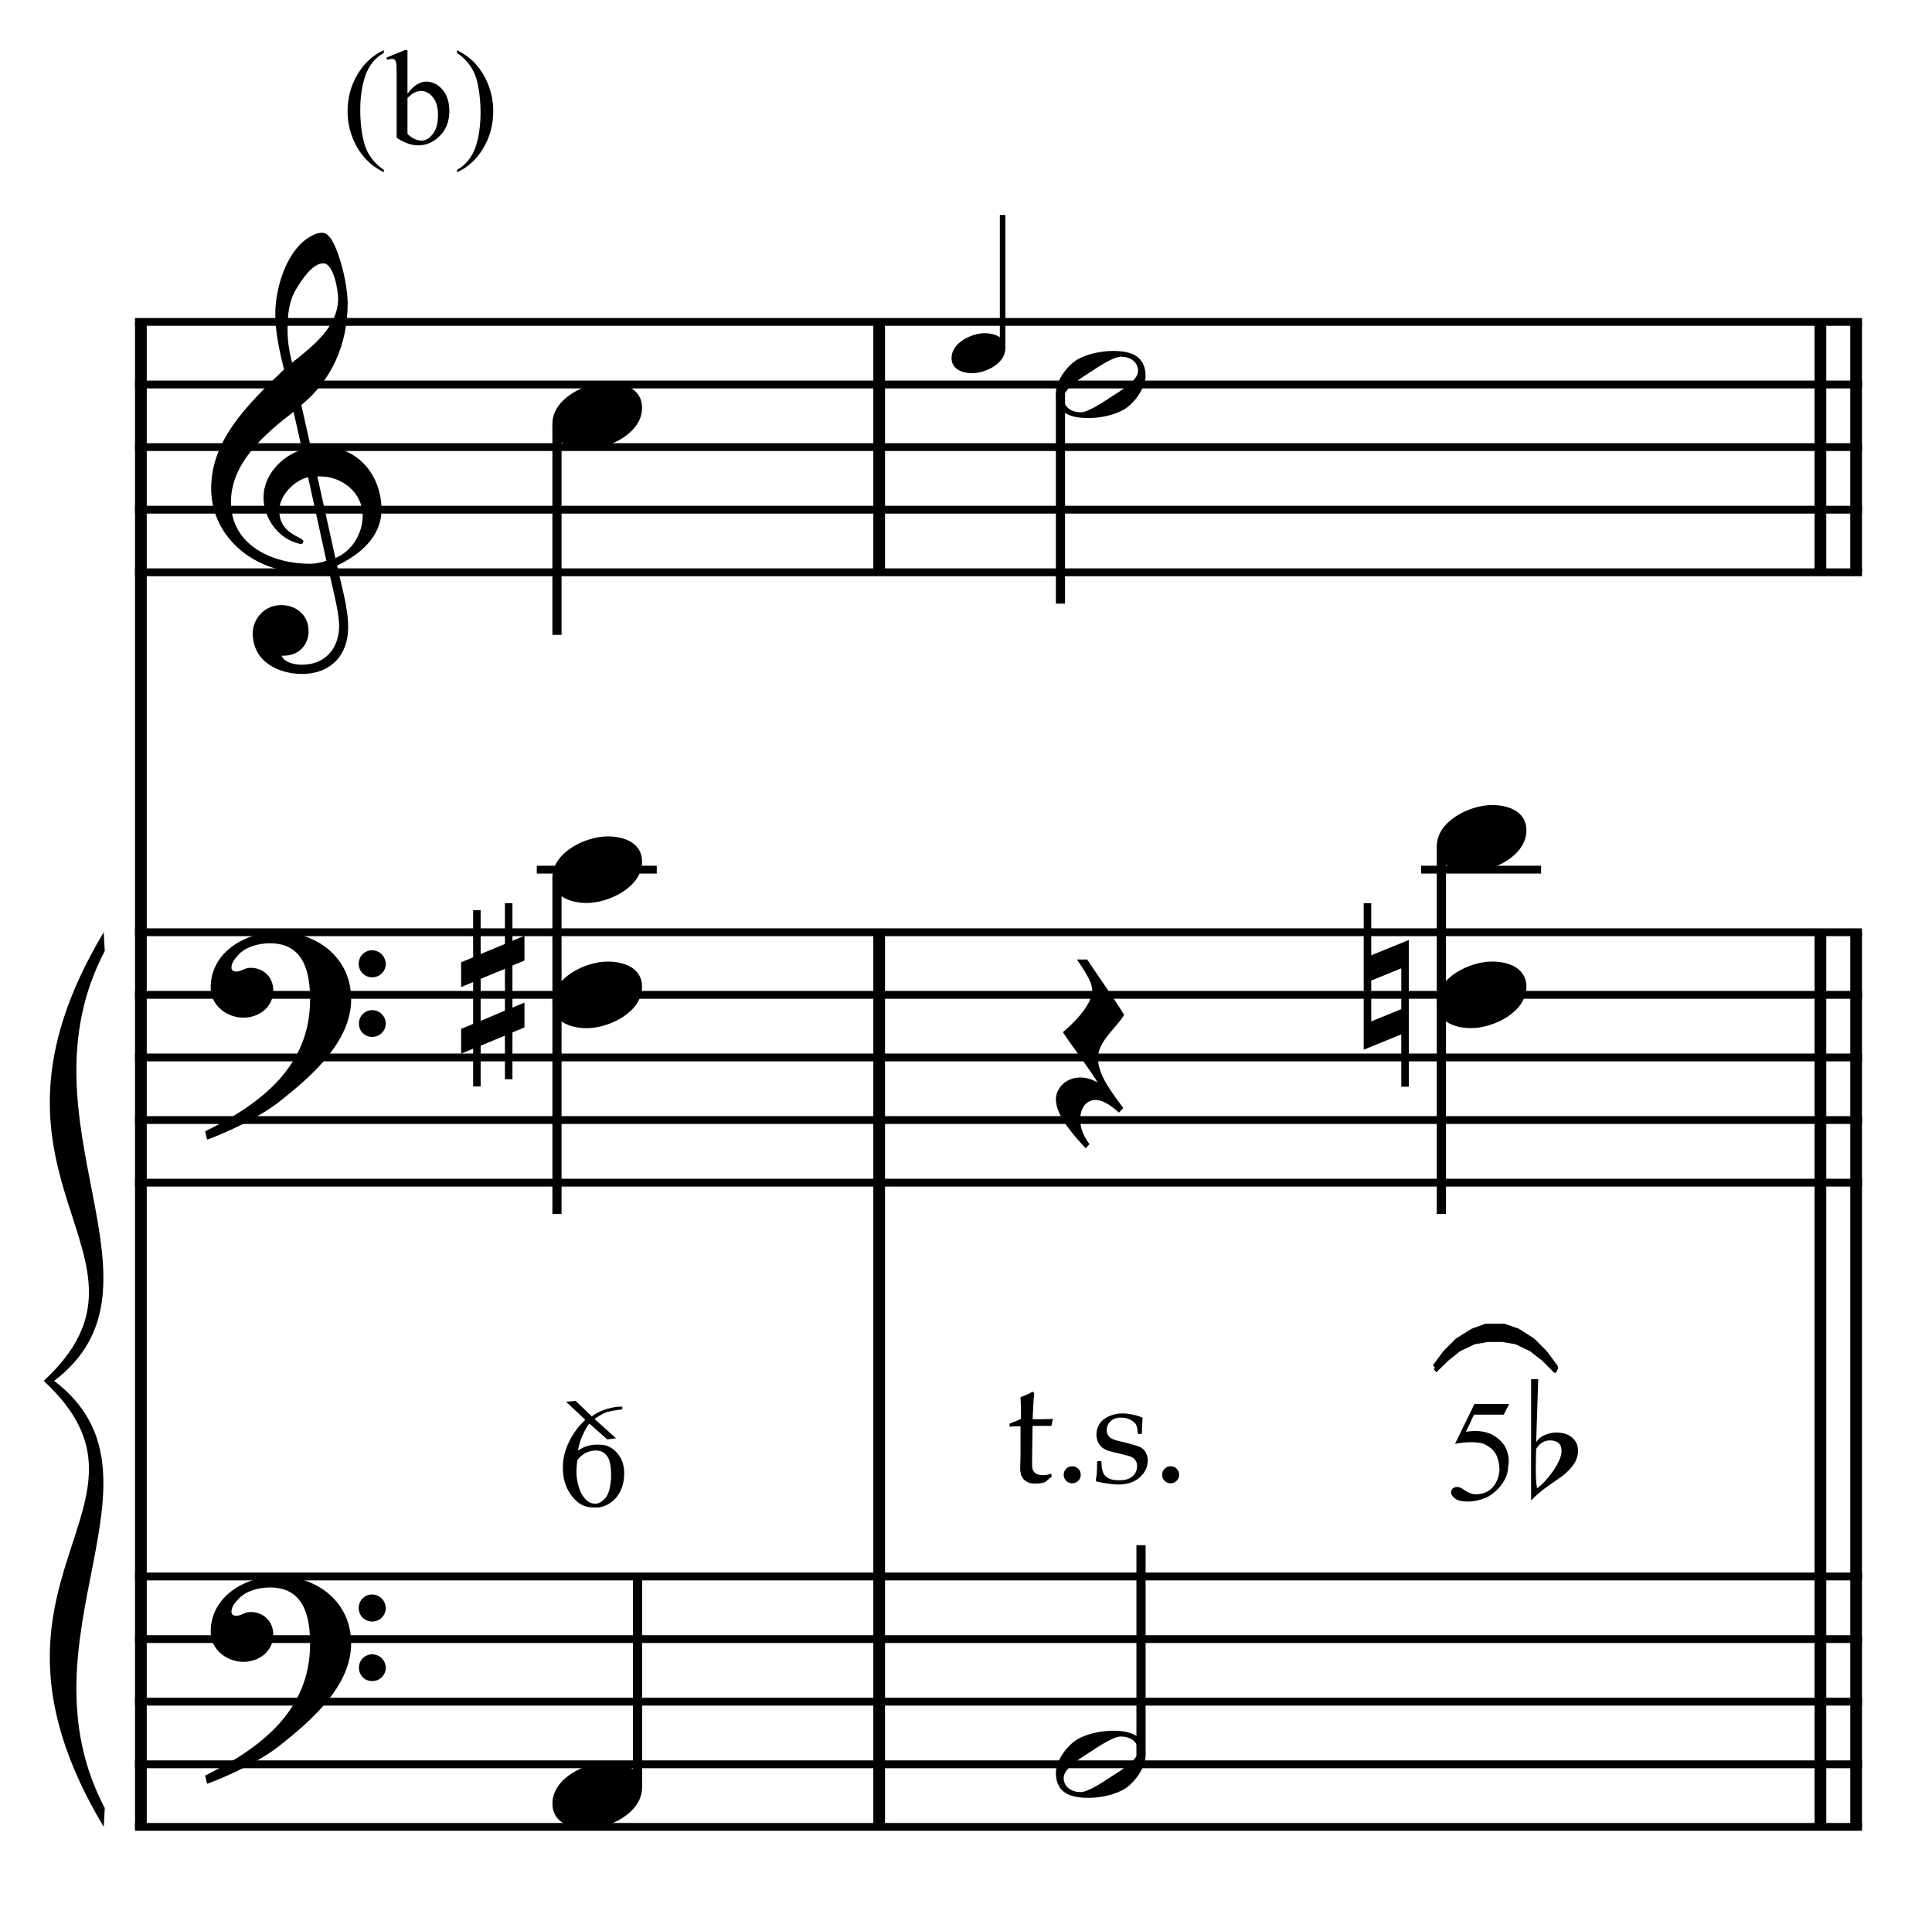 <?xml version="1.0" encoding="UTF-8" standalone="no"?>
<!DOCTYPE svg PUBLIC "-//W3C//DTD SVG 1.1//EN" "http://www.w3.org/Graphics/SVG/1.1/DTD/svg11.dtd">
<svg width="100%" height="100%" viewBox="0 0 659 654" version="1.1" xmlns="http://www.w3.org/2000/svg" xmlns:xlink="http://www.w3.org/1999/xlink" xml:space="preserve" xmlns:serif="http://www.serif.com/" style="fill-rule:evenodd;clip-rule:evenodd;stroke-miterlimit:10;">
    <g id="Trim" transform="matrix(4.167,0,0,4.167,0,0)">
        <g transform="matrix(0,1,1,0,-592.256,-20.572)">
            <path d="M46.926,603.789L170.139,603.789" style="fill:none;fill-rule:nonzero;stroke:black;stroke-width:0.96px;"/>
        </g>
        <g transform="matrix(0,1,1,0,-506.84,-56.02)">
            <path d="M132.342,578.805L205.587,578.805" style="fill:none;fill-rule:nonzero;stroke:black;stroke-width:0.96px;"/>
        </g>
        <g transform="matrix(0,1,1,0,-583.181,-132.361)">
            <path d="M158.715,655.146L179.215,655.146" style="fill:none;fill-rule:nonzero;stroke:black;stroke-width:0.96px;"/>
        </g>
        <g transform="matrix(0,1,1,0,-426.868,-135.991)">
            <path d="M212.314,578.805L285.559,578.805" style="fill:none;fill-rule:nonzero;stroke:black;stroke-width:0.96px;"/>
        </g>
        <g transform="matrix(0,1,1,0,-429.791,-133.068)">
            <path d="M209.391,578.805L282.636,578.805" style="fill:none;fill-rule:nonzero;stroke:black;stroke-width:0.96px;"/>
        </g>
        <g transform="matrix(0,1,1,0,-503.21,-212.332)">
            <path d="M238.686,655.146L259.186,655.146" style="fill:none;fill-rule:nonzero;stroke:black;stroke-width:0.96px;"/>
        </g>
        <g transform="matrix(0,1,1,0,-506.133,-209.409)">
            <path d="M235.763,655.146L256.263,655.146" style="fill:none;fill-rule:nonzero;stroke:black;stroke-width:0.96px;"/>
        </g>
        <g>
            <path d="M31.226,41.729C31.226,38.941 29.319,36.563 26.408,36.563C26.08,36.563 25.773,36.584 25.445,36.645L24.666,33.16C27.126,31.151 28.458,28.22 28.458,24.837C28.458,23.792 28.151,22.172 27.72,20.922C27.351,19.856 26.921,19.056 26.388,19.056C25.937,19.056 25.547,19.261 25.178,19.507C23.395,20.696 22.534,23.648 22.534,25.698C22.534,27.236 22.882,28.753 23.251,30.249C19.992,33.345 17.286,36.174 17.286,39.987C17.286,44.025 20.894,46.854 24.748,46.854C25.465,46.854 26.203,46.793 26.88,46.588C27.187,47.982 27.761,50.134 27.761,51.221C27.761,53.066 26.634,54.419 24.727,54.419C24.194,54.419 23.313,54.296 23.046,53.681L23.251,53.681C24.481,53.681 25.26,52.758 25.26,51.692C25.26,50.319 24.215,49.54 23.026,49.54C21.57,49.54 20.689,50.749 20.689,51.836C20.689,54.255 22.903,55.177 24.727,55.177C27.044,55.177 28.499,53.66 28.499,51.364C28.499,49.724 27.925,47.879 27.597,46.301C29.442,45.419 31.226,43.964 31.226,41.729ZM27.679,24.427C27.679,26.744 25.629,28.322 23.907,29.696C23.682,28.814 23.538,27.933 23.538,27.031C23.538,25.842 23.62,24.694 24.256,23.648C24.666,22.951 25.568,21.557 26.47,21.557C27.31,21.557 27.679,23.792 27.679,24.427ZM26.716,45.911C26.326,46.055 25.814,46.157 25.383,46.157C22.288,46.157 18.905,44.64 18.905,41.094C18.905,37.875 21.734,35.477 24.03,33.714L24.727,36.809C23.046,37.342 21.57,38.9 21.57,40.725C21.57,42.201 22.493,43.677 23.846,44.292C24.01,44.353 24.461,44.538 24.625,44.538C24.768,44.538 24.83,44.435 24.83,44.312C24.83,43.943 22.862,43.759 22.862,41.811C22.862,40.581 24.051,39.351 25.219,39.064L26.716,45.911ZM29.688,42.221C29.688,43.677 28.807,45.132 27.454,45.686L25.978,39.003L26.203,39.003C28.048,39.003 29.688,40.376 29.688,42.221Z" style="fill-rule:nonzero;"/>
            <path d="M28.745,81.798C28.745,78.436 25.978,76.304 22.759,76.304C20.115,76.304 17.245,77.923 17.245,80.855C17.245,82.31 18.557,83.315 19.93,83.315C21.201,83.315 22.37,82.454 22.37,81.101C22.37,79.953 21.529,79.235 20.504,79.235C19.992,79.235 19.766,79.543 19.336,79.543C19.049,79.543 18.946,79.379 18.946,79.215C18.946,78.825 19.233,78.477 19.479,78.21C20.094,77.513 21.16,77.226 22.103,77.226C24.871,77.226 25.383,79.584 25.383,81.839C25.383,87.353 21.283,90.408 16.794,92.622C16.937,93.216 16.917,93.237 16.978,93.298C19.213,92.458 21.55,91.248 22.882,90.182C25.363,88.214 28.745,85.365 28.745,81.798ZM31.574,78.928C31.574,78.313 31.082,77.8 30.447,77.8C29.852,77.8 29.36,78.292 29.36,78.907C29.36,79.522 29.852,80.014 30.467,80.014C31.082,80.014 31.574,79.522 31.574,78.928ZM31.574,83.807C31.574,83.192 31.082,82.7 30.467,82.7C29.852,82.7 29.381,83.192 29.381,83.786C29.381,84.422 29.852,84.893 30.467,84.893C31.082,84.893 31.574,84.401 31.574,83.807Z" style="fill-rule:nonzero;"/>
            <path d="M28.745,134.538C28.745,131.176 25.978,129.044 22.759,129.044C20.115,129.044 17.245,130.663 17.245,133.595C17.245,135.05 18.557,136.055 19.93,136.055C21.201,136.055 22.37,135.194 22.37,133.841C22.37,132.693 21.529,131.975 20.504,131.975C19.992,131.975 19.766,132.283 19.336,132.283C19.049,132.283 18.946,132.119 18.946,131.955C18.946,131.565 19.233,131.217 19.479,130.95C20.094,130.253 21.16,129.966 22.103,129.966C24.871,129.966 25.383,132.324 25.383,134.579C25.383,140.093 21.283,143.148 16.794,145.362C16.937,145.956 16.917,145.977 16.978,146.038C19.213,145.198 21.55,143.988 22.882,142.922C25.363,140.954 28.745,138.105 28.745,134.538ZM31.574,131.668C31.574,131.053 31.082,130.54 30.447,130.54C29.852,130.54 29.36,131.032 29.36,131.647C29.36,132.262 29.852,132.754 30.467,132.754C31.082,132.754 31.574,132.262 31.574,131.668ZM31.574,136.547C31.574,135.932 31.082,135.44 30.467,135.44C29.852,135.44 29.381,135.932 29.381,136.526C29.381,137.162 29.852,137.633 30.467,137.633C31.082,137.633 31.574,137.141 31.574,136.547Z" style="fill-rule:nonzero;"/>
        </g>
        <g transform="matrix(1,0,0,1,-97,-639.042)">
            <path d="M108.052,665.396L249.417,665.396" style="fill:none;fill-rule:nonzero;stroke:black;stroke-width:0.64px;"/>
        </g>
        <g transform="matrix(1,0,0,1,-97,-628.792)">
            <path d="M108.052,660.271L249.417,660.271" style="fill:none;fill-rule:nonzero;stroke:black;stroke-width:0.64px;"/>
        </g>
        <g transform="matrix(1,0,0,1,-97,-618.542)">
            <path d="M108.052,655.146L249.417,655.146" style="fill:none;fill-rule:nonzero;stroke:black;stroke-width:0.64px;"/>
        </g>
        <g transform="matrix(1,0,0,1,-97,-608.292)">
            <path d="M108.052,650.021L249.417,650.021" style="fill:none;fill-rule:nonzero;stroke:black;stroke-width:0.64px;"/>
        </g>
        <g transform="matrix(1,0,0,1,-97,-598.042)">
            <path d="M108.052,644.896L249.417,644.896" style="fill:none;fill-rule:nonzero;stroke:black;stroke-width:0.64px;"/>
        </g>
        <g transform="matrix(1,0,0,1,-97,-539.104)">
            <path d="M108.052,615.427L249.417,615.427" style="fill:none;fill-rule:nonzero;stroke:black;stroke-width:0.64px;"/>
        </g>
        <g transform="matrix(1,0,0,1,-97,-528.854)">
            <path d="M108.052,610.302L249.417,610.302" style="fill:none;fill-rule:nonzero;stroke:black;stroke-width:0.64px;"/>
        </g>
        <g transform="matrix(1,0,0,1,-97,-518.604)">
            <path d="M108.052,605.177L249.417,605.177" style="fill:none;fill-rule:nonzero;stroke:black;stroke-width:0.64px;"/>
        </g>
        <g transform="matrix(1,0,0,1,-97,-508.354)">
            <path d="M108.052,600.052L249.417,600.052" style="fill:none;fill-rule:nonzero;stroke:black;stroke-width:0.64px;"/>
        </g>
        <g transform="matrix(1,0,0,1,-97,-498.104)">
            <path d="M108.052,594.927L249.417,594.927" style="fill:none;fill-rule:nonzero;stroke:black;stroke-width:0.64px;"/>
        </g>
        <g transform="matrix(1,0,0,1,-97,-433.615)">
            <path d="M108.052,562.682L249.417,562.682" style="fill:none;fill-rule:nonzero;stroke:black;stroke-width:0.64px;"/>
        </g>
        <g transform="matrix(1,0,0,1,-97,-423.365)">
            <path d="M108.052,557.557L249.417,557.557" style="fill:none;fill-rule:nonzero;stroke:black;stroke-width:0.64px;"/>
        </g>
        <g transform="matrix(1,0,0,1,-97,-413.115)">
            <path d="M108.052,552.432L249.417,552.432" style="fill:none;fill-rule:nonzero;stroke:black;stroke-width:0.64px;"/>
        </g>
        <g transform="matrix(1,0,0,1,-97,-402.865)">
            <path d="M108.052,547.307L249.417,547.307" style="fill:none;fill-rule:nonzero;stroke:black;stroke-width:0.64px;"/>
        </g>
        <g transform="matrix(1,0,0,1,-97,-392.615)">
            <path d="M108.052,542.182L249.417,542.182" style="fill:none;fill-rule:nonzero;stroke:black;stroke-width:0.64px;"/>
        </g>
        <g transform="matrix(1,0,0,1,-97,-502.375)">
            <path d="M105.49,578.698C93.225,599.198 111.622,605.177 100.578,615.427L101.432,615.427C111.707,607.619 98.194,594.315 105.575,580.235" style="fill-rule:nonzero;"/>
        </g>
        <g transform="matrix(1,0,0,1,-97,-429.13)">
            <path d="M105.49,578.698C93.225,558.198 111.622,552.432 100.578,542.182L101.432,542.182C111.707,549.991 98.194,563.081 105.575,577.16" style="fill-rule:nonzero;"/>
        </g>
        <g transform="matrix(0,1,1,0,-602.819,-99.253)">
            <path d="M133.952,648.411L151.232,648.411" style="fill:none;fill-rule:nonzero;stroke:black;stroke-width:0.75px;"/>
        </g>
        <g transform="matrix(0,1,1,0,-560.537,-56.972)">
            <path d="M128.827,606.13L156.358,606.13" style="fill:none;fill-rule:nonzero;stroke:black;stroke-width:0.75px;"/>
        </g>
        <g transform="matrix(1,0,0,1,-97,-549.354)">
            <path d="M140.938,620.552L150.76,620.552" style="fill:none;fill-rule:nonzero;stroke:black;stroke-width:0.64px;"/>
        </g>
        <g transform="matrix(0,-1,-1,0,606.238,286.883)">
            <path d="M140.555,554.052L157.816,554.052" style="fill:none;fill-rule:nonzero;stroke:black;stroke-width:0.75px;"/>
        </g>
        <g transform="matrix(0,-1,-1,0,750.766,202.125)">
            <path d="M173.615,668.696L184.526,668.696" style="fill:none;fill-rule:nonzero;stroke:black;stroke-width:0.45px;"/>
        </g>
        <g transform="matrix(0,1,1,0,-564.147,-143.009)">
            <path d="M175.186,650.953L192.426,650.953" style="fill:none;fill-rule:nonzero;stroke:black;stroke-width:0.75px;"/>
        </g>
        <g transform="matrix(0,1,1,0,-489.428,-130.644)">
            <path d="M199.937,607.411L230.029,607.411" style="fill:none;fill-rule:nonzero;stroke:black;stroke-width:0.75px;"/>
        </g>
        <g transform="matrix(1,0,0,1,-97,-549.354)">
            <path d="M213.328,620.552L223.151,620.552" style="fill:none;fill-rule:nonzero;stroke:black;stroke-width:0.64px;"/>
        </g>
        <g transform="matrix(0,-1,-1,0,650.024,325.524)">
            <path d="M181.779,556.625L199.019,556.625" style="fill:none;fill-rule:nonzero;stroke:black;stroke-width:0.75px;"/>
        </g>
        <g>
            <path d="M52.558,33.386C52.558,31.828 51.061,31.315 49.749,31.315C47.945,31.315 45.219,32.607 45.219,34.698C45.219,36.256 46.715,36.768 48.027,36.768C49.831,36.768 52.558,35.477 52.558,33.386Z" style="fill-rule:nonzero;"/>
            <path d="M52.558,70.546C52.558,68.988 51.061,68.475 49.749,68.475C47.945,68.475 45.219,69.767 45.219,71.858C45.219,73.416 46.715,73.928 48.027,73.928C49.831,73.928 52.558,72.637 52.558,70.546Z" style="fill-rule:nonzero;"/>
            <path d="M52.558,80.796C52.558,79.238 51.061,78.725 49.749,78.725C47.945,78.725 45.219,80.017 45.219,82.108C45.219,83.666 46.715,84.178 48.027,84.178C49.831,84.178 52.558,82.887 52.558,80.796Z" style="fill-rule:nonzero;"/>
        </g>
        <path d="M42.931,84.113L42.931,82.083L41.947,82.493L41.947,79.049L42.931,78.639L42.931,76.61L41.947,77.02L41.947,73.945L41.332,73.945L41.332,77.286L39.344,78.106L39.344,74.519L38.729,74.519L38.729,78.373L37.745,78.783L37.745,80.812L38.729,80.402L38.729,83.826L37.745,84.236L37.745,86.265L38.729,85.855L38.729,88.951L39.344,88.951L39.344,85.609L41.332,84.789L41.332,88.356L41.947,88.356L41.947,84.523L42.931,84.113ZM41.332,82.739L39.344,83.58L39.344,80.136L41.332,79.316L41.332,82.739Z" style="fill-rule:nonzero;"/>
        <path d="M52.558,146.349C52.558,144.791 51.061,144.279 49.749,144.279C47.945,144.279 45.219,145.57 45.219,147.661C45.219,149.219 46.715,149.732 48.027,149.732C49.831,149.732 52.558,148.44 52.558,146.349Z" style="fill-rule:nonzero;"/>
        <path d="M50.94,115.167L50.94,115.382C50.422,115.446 50.015,115.518 49.72,115.598C49.441,115.677 49.09,115.869 48.668,116.172L50.426,117.75L49.708,117.846L48.249,116.554C48.114,116.69 47.942,116.973 47.735,117.403C47.536,117.818 47.392,118.276 47.305,118.778C47.799,118.404 48.393,118.236 49.086,118.276C49.636,118.276 50.107,118.495 50.497,118.934C50.896,119.38 51.095,119.942 51.095,120.62C51.095,121.417 50.872,122.087 50.426,122.629C49.876,123.219 49.258,123.482 48.572,123.418C48.038,123.418 47.576,123.243 47.185,122.892C46.444,122.191 46.073,121.282 46.073,120.166C46.073,119.432 46.244,118.719 46.587,118.025C46.938,117.316 47.38,116.722 47.914,116.243L46.336,114.76L47.113,114.689L48.441,115.956C49.023,115.526 49.744,115.263 50.605,115.167L50.94,115.167ZM47.257,119.544C47.209,119.895 47.185,120.229 47.185,120.548C47.185,120.915 47.253,121.326 47.388,121.78C47.532,122.226 47.739,122.573 48.01,122.82C48.209,123.012 48.453,123.107 48.74,123.107C48.995,123.107 49.254,122.968 49.517,122.689C49.788,122.418 49.955,121.872 50.019,121.051C50.043,120.213 49.955,119.631 49.756,119.305C49.557,118.97 49.266,118.786 48.883,118.755C48.596,118.739 48.311,118.79 48.028,118.91C47.745,119.03 47.488,119.241 47.257,119.544Z" style="fill-rule:nonzero;"/>
        <g>
            <path d="M82.294,28.523C82.294,27.588 81.396,27.281 80.609,27.281C79.527,27.281 77.891,28.056 77.891,29.31C77.891,30.245 78.789,30.553 79.576,30.553C80.658,30.553 82.294,29.778 82.294,28.523Z" style="fill-rule:nonzero;"/>
            <path d="M93.771,30.782C93.771,29.101 92.521,28.732 91.106,28.732C90.163,28.732 88.872,28.978 88.072,29.511C87.273,30.044 86.432,31.213 86.432,32.176C86.432,33.857 87.662,34.226 89.097,34.226C90.081,34.226 91.311,33.98 92.131,33.447C92.91,32.935 93.771,31.725 93.771,30.782ZM93.156,30.372C93.156,31.192 91.619,32.053 91.004,32.463C90.225,32.976 89.056,33.755 88.462,33.755C87.744,33.755 87.068,33.365 87.068,32.586C87.068,31.766 88.646,30.864 89.261,30.454C90.04,29.942 91.168,29.204 91.762,29.204C92.48,29.204 93.156,29.593 93.156,30.372Z" style="fill-rule:nonzero;"/>
        </g>
        <path d="M92.008,83.108C92.008,82.924 89.179,78.865 88.995,78.557L88.154,78.557C88.605,79.234 89.405,80.32 89.405,81.079C89.405,82.268 87.867,83.785 87.006,84.502C87.396,85.158 89.487,87.926 89.835,88.623C89.446,88.377 88.913,88.213 88.441,88.213C87.232,88.213 86.432,89.115 86.432,89.996C86.432,91.411 88.031,93.092 88.872,94.014L89.179,93.666C88.831,93.215 88.421,92.477 88.421,91.677C88.421,90.734 88.892,90.058 89.692,90.058C90.368,90.058 91.065,90.632 91.598,91.083L91.947,90.714C91.127,89.566 89.876,88.09 89.876,86.614C89.876,85.261 91.393,84.133 92.008,83.108Z" style="fill-rule:nonzero;"/>
        <g>
            <path d="M124.948,67.979C124.948,66.421 123.452,65.909 122.14,65.909C120.336,65.909 117.609,67.2 117.609,69.291C117.609,70.849 119.106,71.362 120.418,71.362C122.222,71.362 124.948,70.07 124.948,67.979Z" style="fill-rule:nonzero;"/>
            <path d="M124.948,80.792C124.948,79.234 123.452,78.721 122.14,78.721C120.336,78.721 117.609,80.013 117.609,82.104C117.609,83.662 119.106,84.174 120.418,84.174C122.222,84.174 124.948,82.883 124.948,80.792Z" style="fill-rule:nonzero;"/>
        </g>
        <path d="M115.32,88.971L115.32,76.958L112.245,78.209L112.245,73.945L111.63,73.945L111.63,85.937L114.705,84.687L114.705,88.971L115.32,88.971ZM114.705,82.616L112.245,83.621L112.245,80.279L114.705,79.275L114.705,82.616Z" style="fill-rule:nonzero;"/>
        <path d="M93.771,143.746C93.771,142.065 92.521,141.696 91.106,141.696C90.163,141.696 88.872,141.942 88.072,142.475C87.273,143.008 86.432,144.176 86.432,145.14C86.432,146.821 87.662,147.19 89.097,147.19C90.081,147.19 91.311,146.944 92.131,146.411C92.91,145.898 93.771,144.689 93.771,143.746ZM93.156,143.336C93.156,144.156 91.619,145.017 91.004,145.427C90.225,145.939 89.056,146.718 88.462,146.718C87.744,146.718 87.068,146.329 87.068,145.55C87.068,144.73 88.646,143.828 89.261,143.418C90.04,142.905 91.168,142.167 91.762,142.167C92.48,142.167 93.156,142.557 93.156,143.336Z" style="fill-rule:nonzero;"/>
        <g>
            <path d="M82.644,116.802L82.644,116.557C83.033,116.409 83.342,116.277 83.572,116.16C83.572,115.234 83.56,114.642 83.537,114.385C83.942,114.245 84.271,114.095 84.524,113.935L84.664,114.052C84.621,114.375 84.574,115.088 84.524,116.189C84.835,116.193 85.022,116.195 85.084,116.195C85.119,116.195 85.32,116.191 85.686,116.183C85.888,116.18 86.04,116.172 86.141,116.16L86.182,116.201L86.059,116.744C85.814,116.74 85.588,116.738 85.382,116.738C85.176,116.738 84.89,116.74 84.524,116.744L84.489,119.12C84.477,119.701 84.481,120.047 84.5,120.16C84.52,120.273 84.557,120.371 84.611,120.455C84.666,120.538 84.737,120.606 84.824,120.656C84.912,120.707 85.061,120.746 85.271,120.773C85.431,120.773 85.56,120.766 85.659,120.753C85.759,120.739 85.884,120.705 86.036,120.65L86.106,120.878C85.923,121.022 85.746,121.172 85.575,121.328C85.427,121.382 85.289,121.418 85.16,121.436C85.032,121.453 84.884,121.462 84.716,121.462C84.51,121.462 84.346,121.439 84.223,121.392C84.1,121.345 83.989,121.28 83.887,121.196C83.786,121.113 83.702,121.007 83.636,120.878C83.57,120.75 83.527,120.547 83.508,120.271C83.512,120.006 83.519,119.716 83.531,119.401C83.535,119.338 83.537,119.27 83.537,119.196L83.537,116.773L83.298,116.773C83.103,116.773 82.885,116.783 82.644,116.802Z" style="fill-rule:nonzero;"/>
            <path d="M87.77,120.043C87.965,120.043 88.129,120.111 88.264,120.247C88.398,120.384 88.465,120.549 88.465,120.744C88.465,120.934 88.397,121.098 88.261,121.234C88.124,121.37 87.961,121.439 87.77,121.439C87.576,121.439 87.41,121.37 87.274,121.234C87.138,121.098 87.07,120.934 87.07,120.744C87.07,120.549 87.138,120.384 87.274,120.247C87.41,120.111 87.576,120.043 87.77,120.043Z" style="fill-rule:nonzero;"/>
            <path d="M89.808,119.617L90.158,119.617C90.162,119.843 90.174,120.022 90.193,120.154C90.213,120.286 90.246,120.416 90.293,120.542C90.339,120.669 90.411,120.776 90.509,120.863C90.606,120.951 90.712,121.019 90.827,121.068C90.942,121.116 91.059,121.149 91.177,121.164C91.296,121.18 91.476,121.188 91.717,121.188C92.114,121.188 92.441,121.082 92.695,120.872C92.95,120.662 93.078,120.374 93.078,120.008C93.078,119.845 93.038,119.701 92.958,119.576C92.878,119.451 92.764,119.354 92.614,119.284C92.464,119.214 92.142,119.122 91.647,119.01C91.153,118.897 90.834,118.815 90.69,118.764C90.472,118.683 90.299,118.583 90.17,118.467C90.042,118.35 89.939,118.202 89.864,118.023C89.788,117.844 89.75,117.649 89.75,117.439C89.75,117.131 89.83,116.848 89.992,116.589C90.154,116.33 90.408,116.12 90.754,115.959C91.1,115.797 91.478,115.716 91.887,115.716C92.132,115.716 92.416,115.75 92.739,115.819C93.062,115.887 93.325,115.971 93.528,116.073C93.5,116.505 93.481,116.944 93.469,117.392L93.136,117.392C93.117,117.108 93.094,116.921 93.069,116.832C93.044,116.742 93.01,116.662 92.967,116.592C92.924,116.522 92.85,116.447 92.745,116.367C92.64,116.288 92.505,116.217 92.339,116.154C92.174,116.092 91.97,116.061 91.729,116.061C91.387,116.061 91.111,116.162 90.903,116.364C90.695,116.567 90.591,116.804 90.591,117.077C90.591,117.229 90.621,117.359 90.681,117.468C90.741,117.577 90.822,117.666 90.923,117.734C91.025,117.802 91.167,117.863 91.35,117.918L92.319,118.157C92.809,118.282 93.147,118.389 93.332,118.478C93.517,118.568 93.666,118.707 93.779,118.896C93.892,119.084 93.948,119.311 93.948,119.576C93.948,120.101 93.731,120.56 93.297,120.951C92.863,121.342 92.282,121.538 91.554,121.538C91.219,121.538 90.773,121.487 90.217,121.386C89.909,121.328 89.744,121.287 89.72,121.263C89.705,121.252 89.697,121.232 89.697,121.205C89.697,121.178 89.701,121.145 89.709,121.106C89.744,120.938 89.767,120.775 89.779,120.615C89.791,120.456 89.8,120.123 89.808,119.617Z" style="fill-rule:nonzero;"/>
            <path d="M95.828,120.043C96.023,120.043 96.187,120.111 96.322,120.247C96.456,120.384 96.523,120.549 96.523,120.744C96.523,120.934 96.455,121.098 96.319,121.234C96.182,121.37 96.019,121.439 95.828,121.439C95.633,121.439 95.468,121.37 95.332,121.234C95.196,121.098 95.127,120.934 95.127,120.744C95.127,120.549 95.196,120.384 95.332,120.247C95.468,120.111 95.633,120.043 95.828,120.043Z" style="fill-rule:nonzero;"/>
            <path d="M123.539,114.947L123.085,115.82L120.657,115.82L119.999,117.219C121.434,116.988 122.495,117.378 123.18,118.391C123.483,118.965 123.571,119.543 123.443,120.125C123.443,120.38 123.391,120.633 123.288,120.884C123.184,121.135 123.049,121.37 122.881,121.589C122.714,121.809 122.523,122.008 122.307,122.187C122.092,122.367 121.873,122.508 121.65,122.612C121.123,122.827 120.625,122.935 120.155,122.935C119.676,122.935 119.328,122.853 119.108,122.69C118.889,122.526 118.78,122.349 118.78,122.158C118.78,122.046 118.825,121.948 118.917,121.865C119.009,121.781 119.122,121.739 119.258,121.739C119.362,121.739 119.451,121.755 119.527,121.787C119.603,121.819 119.732,121.898 119.916,122.026C120.219,122.233 120.514,122.337 120.801,122.337C121.351,122.337 121.797,122.163 122.14,121.817C122.483,121.47 122.686,120.97 122.75,120.316C122.718,119.742 122.602,119.295 122.403,118.977C122.212,118.658 121.877,118.395 121.398,118.187C120.793,118.028 120.027,118.036 119.102,118.211L120.693,114.947L123.539,114.947Z" style="fill-rule:nonzero;"/>
        </g>
        <path d="M125.331,112.914L125.915,112.914L125.746,118.08C126.002,117.629 126.52,117.362 127.299,117.28C127.637,117.28 127.914,117.316 128.129,117.388C128.345,117.46 128.519,117.552 128.652,117.665C128.796,117.777 128.919,117.923 129.021,118.103C129.124,118.282 129.175,118.541 129.175,118.879C129.144,119.269 129.008,119.627 128.767,119.955C128.526,120.283 128.237,120.576 127.899,120.832C127.56,121.078 127.173,121.349 126.738,121.647C126.302,121.944 125.833,122.339 125.331,122.831L125.331,112.914ZM126.884,117.926C126.412,117.926 126.033,118.157 125.746,118.618C125.736,118.936 125.728,119.225 125.723,119.487C125.718,119.748 125.715,119.991 125.715,120.217C125.715,121.016 125.751,121.56 125.823,121.847C126.028,121.703 126.246,121.506 126.476,121.255C126.707,121.004 126.922,120.734 127.122,120.447C127.322,120.16 127.489,119.871 127.622,119.579C127.755,119.287 127.822,119.033 127.822,118.818C127.822,118.479 127.732,118.246 127.553,118.118C127.373,117.99 127.15,117.926 126.884,117.926Z" style="fill-rule:nonzero;"/>
        <g>
            <path d="M31.416,13.904L31.416,14.103C30.875,13.83 30.424,13.512 30.063,13.146C29.547,12.627 29.149,12.015 28.87,11.31C28.591,10.604 28.451,9.872 28.451,9.113C28.451,8.003 28.725,6.99 29.273,6.075C29.821,5.161 30.535,4.506 31.416,4.112L31.416,4.338C30.976,4.581 30.614,4.914 30.331,5.337C30.048,5.759 29.837,6.295 29.697,6.943C29.558,7.591 29.488,8.268 29.488,8.973C29.488,9.739 29.547,10.436 29.665,11.063C29.758,11.557 29.871,11.953 30.003,12.252C30.136,12.551 30.314,12.839 30.538,13.114C30.762,13.39 31.054,13.653 31.416,13.904Z" style="fill-rule:nonzero;"/>
            <path d="M33.355,7.679C33.831,7.016 34.345,6.685 34.896,6.685C35.401,6.685 35.842,6.901 36.218,7.332C36.594,7.764 36.782,8.354 36.782,9.102C36.782,9.976 36.492,10.679 35.912,11.213C35.414,11.671 34.859,11.9 34.247,11.9C33.96,11.9 33.669,11.848 33.374,11.745C33.078,11.641 32.777,11.485 32.469,11.277L32.469,6.18C32.469,5.622 32.455,5.278 32.428,5.149C32.402,5.02 32.359,4.932 32.302,4.886C32.245,4.839 32.173,4.816 32.087,4.816C31.987,4.816 31.862,4.845 31.711,4.902L31.636,4.714L33.113,4.112L33.355,4.112L33.355,7.679ZM33.355,8.022L33.355,10.966C33.538,11.145 33.726,11.28 33.922,11.371C34.117,11.463 34.316,11.508 34.52,11.508C34.846,11.508 35.15,11.329 35.431,10.971C35.712,10.613 35.852,10.092 35.852,9.408C35.852,8.778 35.712,8.294 35.431,7.955C35.15,7.617 34.83,7.448 34.472,7.448C34.282,7.448 34.093,7.496 33.903,7.593C33.76,7.664 33.577,7.808 33.355,8.022Z" style="fill-rule:nonzero;"/>
            <path d="M37.41,4.338L37.41,4.112C37.954,4.381 38.407,4.698 38.769,5.063C39.281,5.586 39.677,6.199 39.956,6.903C40.235,7.606 40.375,8.339 40.375,9.102C40.375,10.212 40.102,11.225 39.556,12.139C39.01,13.054 38.295,13.709 37.41,14.103L37.41,13.904C37.85,13.657 38.213,13.323 38.498,12.902C38.782,12.481 38.994,11.946 39.132,11.296C39.269,10.646 39.338,9.969 39.338,9.263C39.338,8.5 39.279,7.804 39.161,7.174C39.072,6.68 38.96,6.284 38.825,5.987C38.691,5.69 38.513,5.403 38.291,5.127C38.069,4.852 37.775,4.589 37.41,4.338Z" style="fill-rule:nonzero;"/>
        </g>
        <g transform="matrix(1.502,0,0,-1.8,27.012,278.058)">
            <path d="M60.228,92.268L60.804,92.916L61.452,93.456L62.28,93.888L63,94.104L63.99,94.104L64.728,93.888L65.538,93.456L66.186,92.916L66.762,92.268L66.114,92.808L65.448,93.24L64.638,93.564L63.9,93.672L63.09,93.672L62.352,93.564L61.542,93.24L60.894,92.808L60.228,92.268" style="stroke:black;stroke-width:0.33px;stroke-linejoin:round;stroke-miterlimit:2;"/>
        </g>
        <g transform="matrix(1.502,0,0,-1.8,27.012,278.298)">
            <path d="M60.228,92.268L60.804,92.916L61.452,93.456L62.28,93.888L63,94.104L63.99,94.104L64.728,93.888L65.538,93.456L66.186,92.916L66.762,92.268L66.114,92.808L65.448,93.24L64.638,93.564L63.9,93.672L63.09,93.672L62.352,93.564L61.542,93.24L60.894,92.808L60.228,92.268" style="fill:none;fill-rule:nonzero;stroke:black;stroke-width:0.2px;stroke-linejoin:round;stroke-miterlimit:4;"/>
        </g>
    </g>
</svg>
